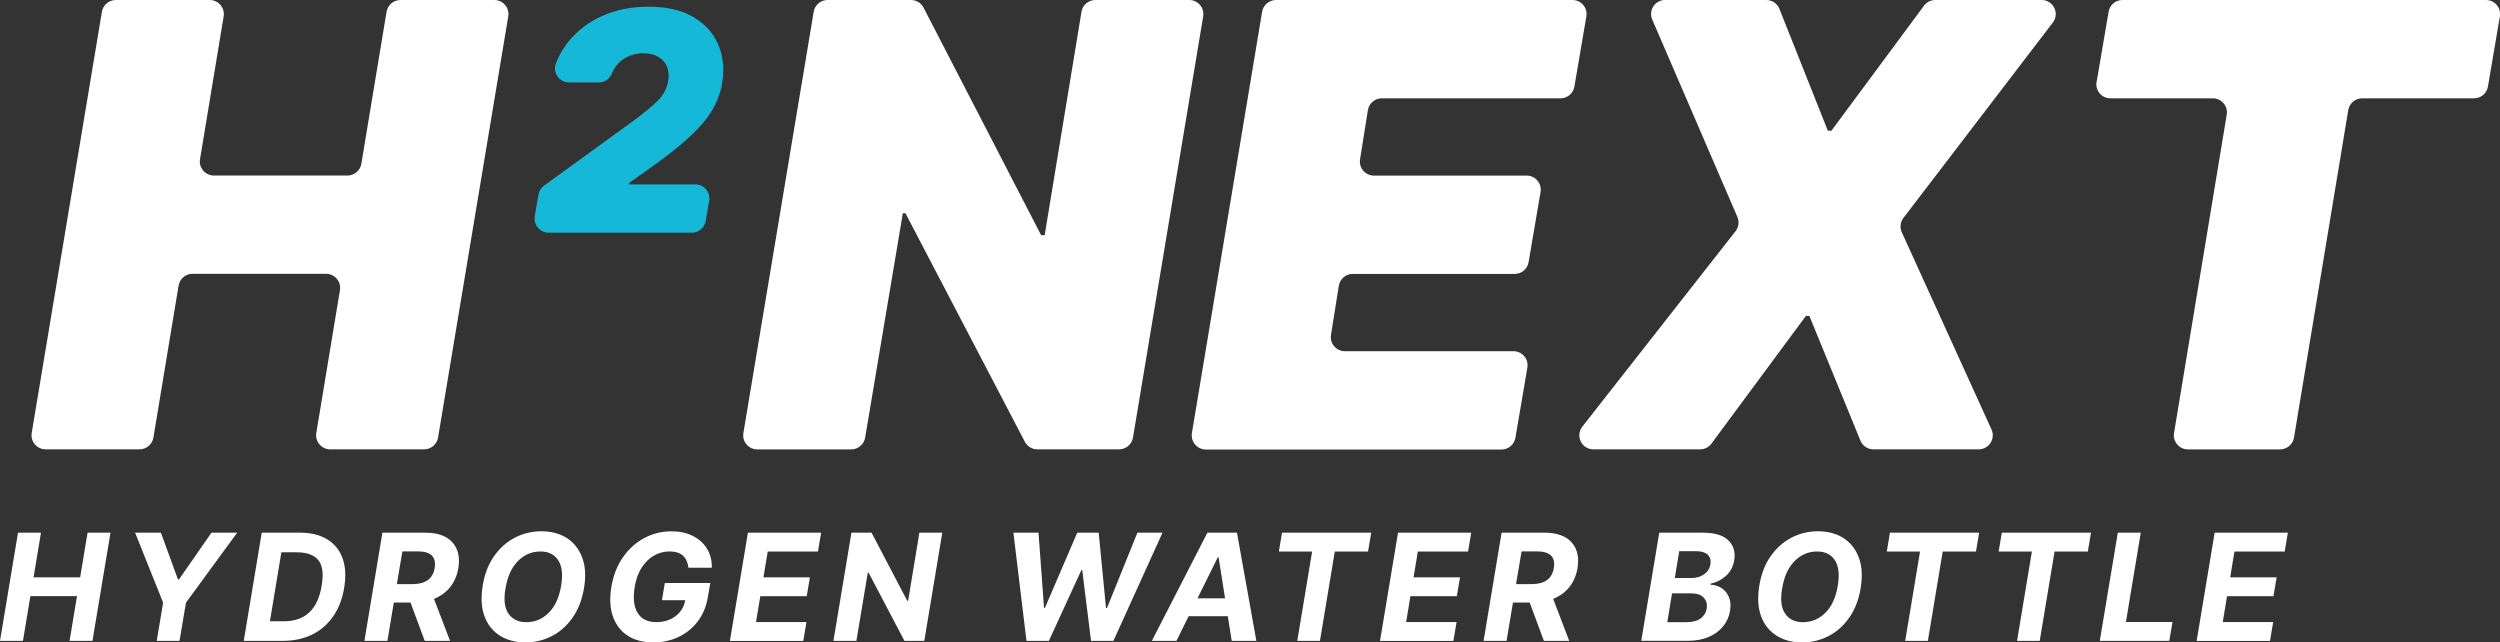 <svg width="144" height="37" viewBox="0 0 144 37" fill="none" xmlns="http://www.w3.org/2000/svg">
<rect x="0" y="0" width="144" height="37" fill="#333333" stroke="none"/>
<g clip-path="url(#clip0_40_1352)">
<path d="M1.826 24.941L5.87 0.677C5.936 0.288 6.274 0 6.672 0H12.081C12.581 0 12.963 0.449 12.883 0.941L11.521 9.17C11.438 9.662 11.822 10.111 12.323 10.111H20.012C20.41 10.111 20.748 9.824 20.814 9.434L22.266 0.677C22.332 0.288 22.67 0 23.068 0H28.474C28.974 0 29.355 0.449 29.276 0.941L25.232 25.205C25.166 25.595 24.828 25.882 24.43 25.882H19.021C18.521 25.882 18.14 25.433 18.219 24.941L19.581 16.712C19.664 16.22 19.28 15.771 18.779 15.771H11.09C10.692 15.771 10.354 16.058 10.288 16.448L8.836 25.205C8.77 25.595 8.432 25.882 8.034 25.882H2.628C2.128 25.882 1.747 25.433 1.826 24.941Z" fill="white"/>
<path d="M69.304 0.941L65.26 25.205C65.194 25.595 64.856 25.882 64.458 25.882H59.752C59.45 25.882 59.172 25.713 59.032 25.446L52.155 12.284H52.003L49.832 25.208C49.766 25.598 49.427 25.885 49.03 25.885H43.621C43.12 25.885 42.739 25.436 42.819 24.944L46.869 0.677C46.935 0.287 47.273 0 47.671 0H52.473C52.778 0 53.057 0.168 53.196 0.439L59.97 13.549H60.173L62.294 0.677C62.357 0.287 62.698 0 63.096 0H68.502C69.002 0 69.383 0.449 69.304 0.941Z" fill="white"/>
<path d="M68.654 24.941L72.698 0.677C72.764 0.287 73.102 0 73.5 0H90.572C91.076 0 91.457 0.449 91.374 0.944L90.685 4.989C90.618 5.379 90.28 5.663 89.883 5.663H79.592C79.194 5.663 78.852 5.954 78.79 6.347L78.339 9.177C78.259 9.669 78.64 10.114 79.141 10.114H87.934C88.438 10.114 88.819 10.563 88.736 11.059L88.046 15.104C87.98 15.493 87.642 15.777 87.245 15.777H77.918C77.52 15.777 77.179 16.068 77.116 16.461L76.665 19.291C76.585 19.783 76.967 20.229 77.467 20.229H87.175C87.679 20.229 88.06 20.678 87.977 21.173L87.287 25.218C87.221 25.608 86.883 25.892 86.486 25.892H69.456C68.956 25.892 68.575 25.443 68.654 24.951V24.941Z" fill="white"/>
<path d="M101.738 6.19842e-06C102.07 6.19842e-06 102.371 0.201 102.494 0.512L105.285 7.532H105.487L110.823 0.327C110.975 0.119 111.217 6.19842e-06 111.476 6.19842e-06H117.598C118.27 6.19842e-06 118.652 0.766 118.244 1.298L109.636 12.555C109.454 12.792 109.421 13.109 109.544 13.38L114.711 24.739C114.953 25.274 114.562 25.882 113.972 25.882H107.913C107.582 25.882 107.287 25.684 107.161 25.38L104.221 18.198H104.019L98.58 25.552C98.427 25.76 98.185 25.882 97.927 25.882H91.782C91.106 25.882 90.725 25.106 91.142 24.574L99.968 13.317C100.151 13.086 100.19 12.773 100.074 12.498L95.169 1.126C94.941 0.591 95.332 -0.003 95.915 -0.003H101.742L101.738 6.19842e-06Z" fill="white"/>
<path d="M120.766 4.719L121.456 0.674C121.522 0.284 121.86 0 122.258 0H143.191C143.695 0 144.076 0.449 143.993 0.944L143.304 4.989C143.238 5.379 142.9 5.663 142.502 5.663H136.062C135.664 5.663 135.326 5.95 135.26 6.34L132.134 25.208C132.068 25.598 131.73 25.885 131.332 25.885H126.026C125.526 25.885 125.144 25.436 125.224 24.944L128.26 6.604C128.343 6.112 127.958 5.663 127.458 5.663H121.562C121.058 5.663 120.677 5.214 120.76 4.719H120.766Z" fill="white"/>
<path d="M30.801 12.452L31.013 11.214C31.049 11.006 31.165 10.821 31.334 10.695L36.528 6.928C37.038 6.551 37.476 6.191 37.84 5.845C38.202 5.498 38.42 5.098 38.49 4.646C38.563 4.157 38.46 3.771 38.192 3.49C37.92 3.21 37.542 3.068 37.055 3.068C36.568 3.068 36.15 3.21 35.785 3.494C35.544 3.682 35.358 3.933 35.235 4.24C35.113 4.547 34.837 4.748 34.513 4.748H32.779C32.206 4.748 31.815 4.171 32.024 3.639C32.199 3.193 32.435 2.784 32.726 2.417C33.247 1.767 33.906 1.265 34.702 0.911C35.497 0.561 36.382 0.386 37.356 0.386C38.394 0.386 39.246 0.581 39.915 0.968C40.585 1.354 41.062 1.872 41.35 2.52C41.639 3.167 41.725 3.887 41.612 4.676C41.529 5.257 41.34 5.798 41.045 6.304C40.75 6.809 40.329 7.317 39.776 7.833C39.222 8.348 38.51 8.919 37.638 9.54L36.23 10.544V10.62H40.048C40.551 10.62 40.933 11.072 40.846 11.564L40.648 12.73C40.581 13.119 40.243 13.403 39.849 13.403H31.606C31.102 13.403 30.721 12.954 30.804 12.459L30.801 12.452Z" fill="#16B8D7"/>
<path d="M0 36.914L1.037 30.683H2.36L1.932 33.255H4.617L5.044 30.683H6.364L5.326 36.914H4.007L4.435 34.339H1.75L1.322 36.914H0Z" fill="white"/>
<path d="M7.785 30.683H9.267L10.248 33.368H10.314L12.18 30.683H13.662L10.712 34.712L10.341 36.914H9.028L9.396 34.712L7.782 30.683H7.785Z" fill="white"/>
<path d="M16.287 36.914H14.04L15.077 30.683H17.281C17.911 30.683 18.435 30.812 18.852 31.069C19.27 31.327 19.565 31.69 19.734 32.166C19.903 32.641 19.933 33.206 19.823 33.866C19.717 34.504 19.505 35.048 19.19 35.504C18.875 35.96 18.471 36.31 17.977 36.551C17.483 36.792 16.92 36.914 16.287 36.914ZM15.551 35.785H16.363C16.953 35.785 17.434 35.62 17.802 35.286C18.169 34.953 18.415 34.431 18.531 33.721C18.643 33.044 18.577 32.555 18.332 32.258C18.087 31.961 17.669 31.812 17.082 31.812H16.207L15.548 35.785H15.551Z" fill="white"/>
<path d="M20.99 36.914L22.027 30.683H24.497C25.206 30.683 25.726 30.868 26.058 31.238C26.389 31.608 26.502 32.1 26.399 32.721C26.329 33.146 26.174 33.51 25.932 33.813C25.69 34.117 25.378 34.342 24.997 34.494L25.922 36.914H24.463L23.645 34.705H22.684L22.316 36.914H20.993H20.99ZM22.859 33.645H23.758C24.51 33.645 24.934 33.335 25.037 32.717C25.14 32.077 24.818 31.76 24.069 31.76H23.177L22.859 33.645Z" fill="white"/>
<path d="M33.638 33.886C33.525 34.55 33.306 35.118 32.978 35.58C32.65 36.046 32.252 36.399 31.782 36.64C31.311 36.881 30.807 37.003 30.267 37.003C29.7 37.003 29.21 36.874 28.799 36.617C28.388 36.359 28.089 35.986 27.907 35.498C27.725 35.009 27.692 34.421 27.804 33.731C27.914 33.064 28.133 32.496 28.461 32.03C28.789 31.565 29.19 31.211 29.66 30.967C30.134 30.723 30.642 30.601 31.185 30.601C31.729 30.601 32.239 30.729 32.647 30.99C33.054 31.251 33.349 31.624 33.535 32.116C33.721 32.608 33.754 33.196 33.638 33.889V33.886ZM32.322 33.731C32.428 33.09 32.372 32.602 32.153 32.268C31.934 31.935 31.596 31.766 31.132 31.766C30.628 31.766 30.194 31.951 29.829 32.321C29.465 32.691 29.226 33.212 29.117 33.889C29.004 34.533 29.061 35.019 29.289 35.346C29.515 35.676 29.856 35.838 30.317 35.838C30.814 35.838 31.248 35.656 31.609 35.293C31.974 34.93 32.209 34.408 32.322 33.734V33.731Z" fill="white"/>
<path d="M39.653 32.697C39.62 32.407 39.517 32.176 39.342 32.011C39.166 31.845 38.908 31.763 38.566 31.763C38.248 31.763 37.946 31.842 37.671 32.001C37.393 32.159 37.158 32.39 36.962 32.691C36.767 32.995 36.634 33.361 36.561 33.794C36.452 34.444 36.508 34.949 36.727 35.303C36.945 35.659 37.3 35.834 37.794 35.834C38.235 35.834 38.609 35.719 38.911 35.491C39.212 35.263 39.401 34.956 39.471 34.57H38.129L38.294 33.579H40.913L40.777 34.365C40.691 34.913 40.498 35.382 40.2 35.778C39.902 36.175 39.534 36.475 39.09 36.686C38.646 36.898 38.162 37.003 37.635 37.003C37.048 37.003 36.554 36.874 36.157 36.617C35.759 36.359 35.474 35.989 35.305 35.514C35.136 35.038 35.106 34.467 35.215 33.81C35.328 33.136 35.553 32.562 35.892 32.083C36.23 31.604 36.641 31.238 37.124 30.984C37.608 30.729 38.125 30.604 38.675 30.604C39.15 30.604 39.56 30.693 39.912 30.871C40.263 31.05 40.535 31.297 40.727 31.611C40.919 31.928 41.009 32.291 40.999 32.701H39.657L39.653 32.697Z" fill="white"/>
<path d="M42.043 36.914L43.08 30.683H47.296L47.114 31.77H44.221L43.975 33.255H46.65L46.468 34.342H43.793L43.548 35.831H46.451L46.269 36.917H42.043V36.914Z" fill="white"/>
<path d="M54.276 30.683L53.239 36.914H52.096L50.034 32.991H49.984L49.328 36.914H48.006L49.043 30.683H50.203L52.255 34.603H52.308L52.957 30.683H54.273H54.276Z" fill="white"/>
<path d="M59.125 36.914L58.373 30.683H59.818L60.136 35.012H60.189L62.049 30.683H63.285L63.706 35.022H63.762L65.515 30.683H66.96L64.133 36.914H62.844L62.337 32.839H62.287L60.415 36.914H59.125Z" fill="white"/>
<path d="M67.766 36.914H66.347L69.546 30.683H71.249L72.366 36.914H70.948L70.722 35.494H68.465L67.763 36.914H67.766ZM68.976 34.464H70.563L70.192 32.106H70.142L68.976 34.464Z" fill="white"/>
<path d="M73.662 31.77L73.844 30.683H78.982L78.799 31.77H76.884L76.029 36.914H74.723L75.578 31.77H73.662Z" fill="white"/>
<path d="M79.489 36.914L80.526 30.683H84.742L84.56 31.77H81.666L81.421 33.255H84.096L83.913 34.342H81.239L80.994 35.831H83.897L83.715 36.917H79.489V36.914Z" fill="white"/>
<path d="M85.455 36.914L86.492 30.683H88.961C89.671 30.683 90.191 30.868 90.522 31.238C90.854 31.608 90.966 32.1 90.864 32.721C90.794 33.146 90.638 33.51 90.397 33.813C90.154 34.117 89.843 34.342 89.462 34.494L90.386 36.914H88.928L88.109 34.705H87.148L86.777 36.914H85.455ZM87.324 33.645H88.222C88.975 33.645 89.399 33.335 89.502 32.717C89.604 32.077 89.283 31.76 88.534 31.76H87.642L87.324 33.645Z" fill="white"/>
<path d="M94.536 36.914L95.573 30.683H98.079C98.769 30.683 99.262 30.832 99.561 31.132C99.859 31.433 99.968 31.816 99.889 32.281C99.826 32.648 99.667 32.942 99.415 33.17C99.163 33.397 98.868 33.546 98.537 33.619L98.523 33.678C98.759 33.685 98.971 33.751 99.163 33.876C99.355 34.002 99.494 34.173 99.587 34.398C99.68 34.623 99.703 34.887 99.65 35.19C99.594 35.521 99.465 35.815 99.256 36.072C99.047 36.333 98.772 36.538 98.427 36.686C98.082 36.835 97.675 36.911 97.207 36.911H94.536V36.914ZM96.041 35.838H97.118C97.486 35.838 97.764 35.765 97.957 35.623C98.149 35.481 98.265 35.293 98.305 35.058C98.344 34.801 98.288 34.59 98.132 34.424C97.977 34.259 97.738 34.177 97.416 34.177H96.309L96.037 35.831L96.041 35.838ZM96.465 33.292H97.446C97.715 33.292 97.95 33.222 98.155 33.08C98.358 32.938 98.48 32.747 98.52 32.499C98.556 32.271 98.507 32.09 98.368 31.954C98.228 31.819 98.016 31.75 97.725 31.75H96.724L96.468 33.292H96.465Z" fill="white"/>
<path d="M107.174 33.886C107.061 34.55 106.842 35.118 106.514 35.58C106.186 36.046 105.788 36.399 105.318 36.64C104.847 36.881 104.343 37.003 103.8 37.003C103.233 37.003 102.743 36.874 102.332 36.617C101.921 36.359 101.622 35.986 101.44 35.498C101.258 35.009 101.225 34.421 101.337 33.731C101.447 33.064 101.665 32.496 101.994 32.03C102.322 31.565 102.723 31.211 103.193 30.967C103.664 30.723 104.174 30.601 104.718 30.601C105.262 30.601 105.772 30.729 106.18 30.99C106.587 31.251 106.882 31.624 107.068 32.116C107.253 32.608 107.287 33.196 107.171 33.889L107.174 33.886ZM105.858 33.731C105.964 33.09 105.908 32.602 105.689 32.268C105.47 31.935 105.132 31.766 104.668 31.766C104.164 31.766 103.73 31.951 103.366 32.321C103.001 32.691 102.762 33.212 102.653 33.889C102.54 34.533 102.597 35.019 102.825 35.346C103.051 35.676 103.392 35.838 103.853 35.838C104.35 35.838 104.784 35.656 105.145 35.293C105.51 34.93 105.745 34.408 105.858 33.734V33.731Z" fill="white"/>
<path d="M108.679 31.77L108.861 30.683H113.998L113.816 31.77H111.9L111.045 36.914H109.739L110.594 31.77H108.679Z" fill="white"/>
<path d="M115.122 31.77L115.304 30.683H120.441L120.259 31.77H118.343L117.488 36.914H116.182L117.037 31.77H115.122Z" fill="white"/>
<path d="M120.948 36.914L121.986 30.683H123.308L122.453 35.828H125.135L124.952 36.914H120.948Z" fill="white"/>
<path d="M126.527 36.914L127.564 30.683H131.78L131.598 31.77H128.704L128.459 33.255H131.134L130.951 34.342H128.277L128.031 35.831H130.935L130.752 36.917H126.527V36.914Z" fill="white"/>
</g>
<defs>
<clipPath id="clip0_40_1352">
<rect width="144" height="37" fill="white"/>
</clipPath>
</defs>
</svg>
